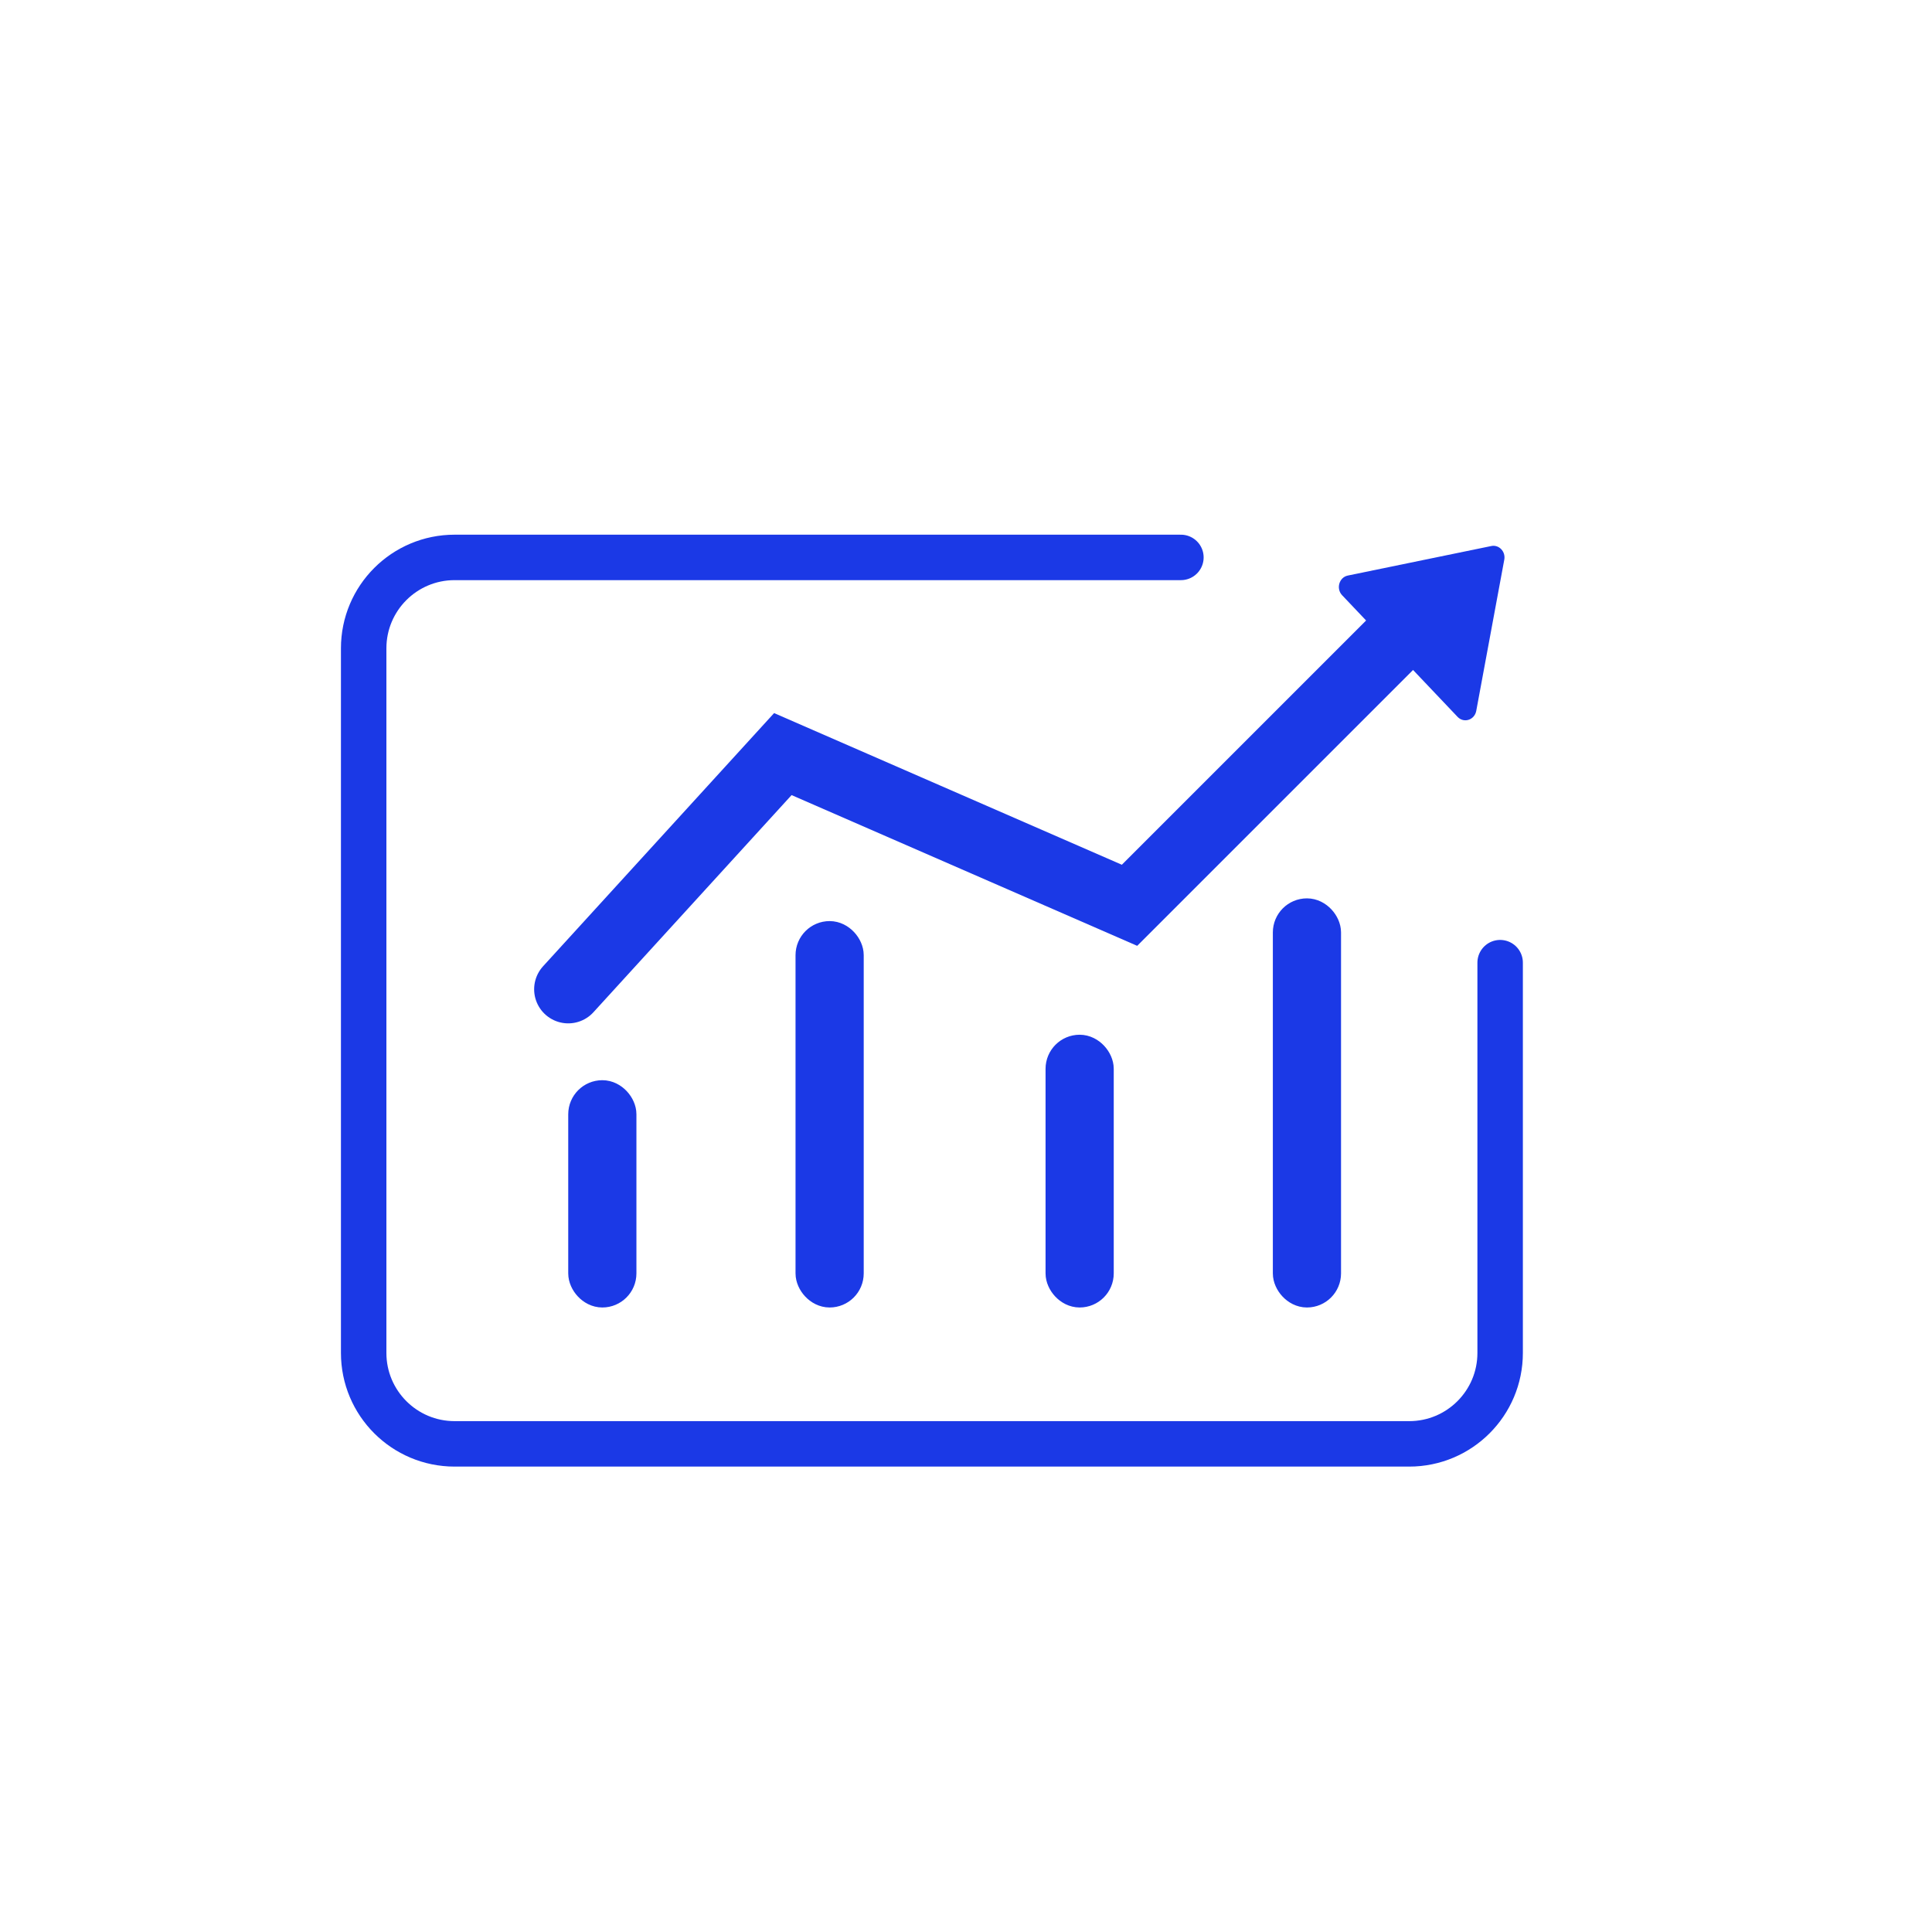<svg width="85" height="85" viewBox="0 0 85 85" fill="none" xmlns="http://www.w3.org/2000/svg">
<g id="gold">
<path id="Vector 150" d="M51.955 24.524H20C17.791 24.524 16 26.315 16 28.524V59.524C16 61.733 17.791 63.524 20 63.524H62C64.209 63.524 66 61.733 66 59.524V42.353" stroke="#1B39E6" stroke-width="2" stroke-linecap="round"/>
<path id="Vector 151" d="M25 43.524L34.442 33.177L49.694 39.829L63 26.524" stroke="#1B39E6" stroke-width="3" stroke-linecap="round"/>
<path id="Polygon 1" d="M65.611 24.023C65.95 23.953 66.249 24.267 66.182 24.624L64.949 31.275C64.874 31.678 64.403 31.83 64.127 31.539L59.048 26.188C58.772 25.897 58.916 25.401 59.298 25.322L65.611 24.023Z" fill="#1B39E6"/>
<rect id="Rectangle 3007" x="25.75" y="48.274" width="1.5" height="8.5" rx="0.75" stroke="#1B39E6" stroke-width="1.5"/>
<rect id="Rectangle 3008" x="35.75" y="41.274" width="1.5" height="15.5" rx="0.75" stroke="#1B39E6" stroke-width="1.5"/>
<rect id="Rectangle 3009" x="46.75" y="46.274" width="1.5" height="10.5" rx="0.75" stroke="#1B39E6" stroke-width="1.5"/>
<rect id="Rectangle 3011" x="56.75" y="40.274" width="1.5" height="16.5" rx="0.75" stroke="#1B39E6" stroke-width="1.5"/>
</g>
</svg>

